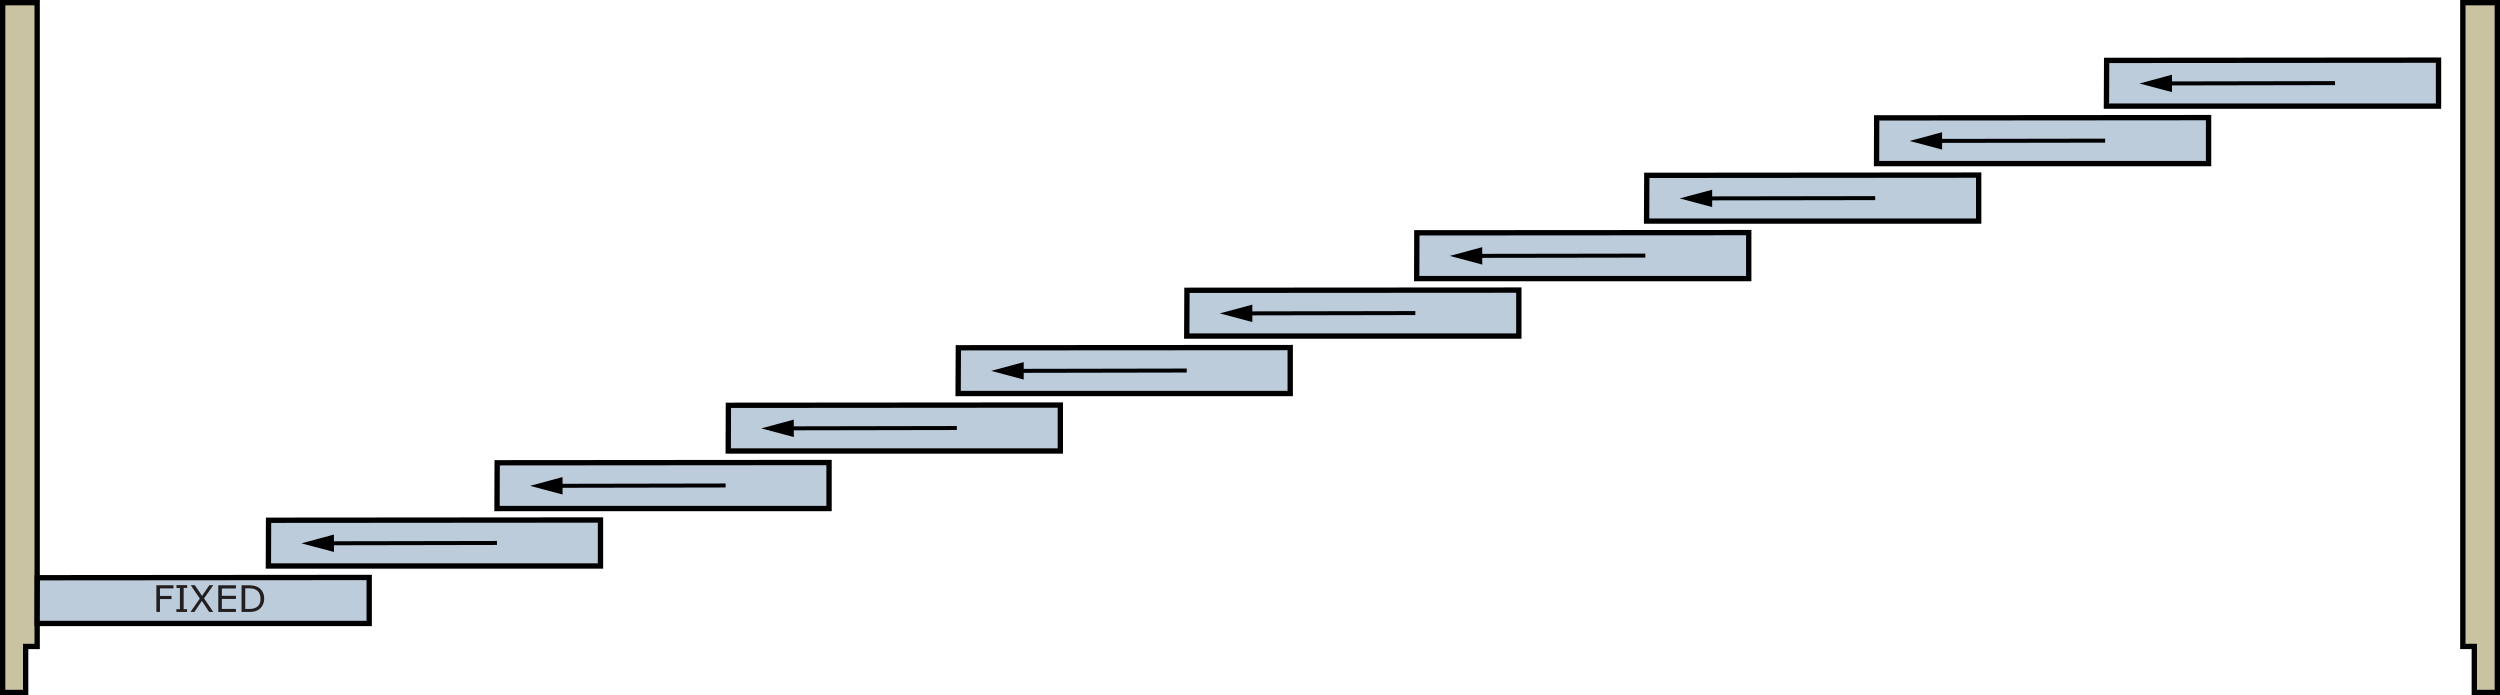 <svg xmlns="http://www.w3.org/2000/svg" viewBox="0 0 468.91 130.38"><defs><style>.cls-1{fill:#c9c3a1;}.cls-1,.cls-2,.cls-4{stroke:#000;stroke-miterlimit:10;}.cls-2{fill:#bcccdb;}.cls-3{fill:#231f20;}.cls-4{fill:none;stroke-width:0.75px;}</style></defs><g id="Layer_2" data-name="Layer 2"><g id="Stack"><g id="Stack-10wide"><polygon id="L_jb" data-name="L jb" class="cls-1" points="4.81 129.88 4.81 121.25 6.97 121.25 6.97 0.5 0.5 0.5 0.5 129.88 4.81 129.88"/><polygon id="glass" class="cls-2" points="69.25 108.31 7 108.36 6.97 116.94 69.25 116.94 69.25 108.31"/><path class="cls-3" d="M32.55,110.36H30v1.41h2.17v.59H30v2.42h-.67v-5h3.2Z"/><path class="cls-3" d="M35.08,114.78h-2v-.51h.66v-4H33.1v-.52h2v.52h-.65v4h.65Z"/><path class="cls-3" d="M40,109.76l-1.73,2.48L40,114.78h-.77l-1.37-2.07-1.4,2.07h-.73l1.75-2.51-1.71-2.51h.77l1.35,2,1.38-2Z"/><path class="cls-3" d="M44.25,114.78H40.94v-5h3.31v.6H41.61v1.37h2.64v.59H41.61v1.87h2.64Z"/><path class="cls-3" d="M49.55,112.28a2.58,2.58,0,0,1-.3,1.24,2.29,2.29,0,0,1-.8.86,2.58,2.58,0,0,1-.76.31,5.61,5.61,0,0,1-1.12.09H45.31v-5h1.25a5.15,5.15,0,0,1,1.17.11,2.59,2.59,0,0,1,.73.29,2.33,2.33,0,0,1,.8.85A2.68,2.68,0,0,1,49.55,112.28Zm-.7,0a2.15,2.15,0,0,0-.21-1,1.43,1.43,0,0,0-.61-.63,2.1,2.1,0,0,0-.63-.24,4.58,4.58,0,0,0-.8-.06H46v3.87h.63a5.08,5.08,0,0,0,.84-.07,1.92,1.92,0,0,0,.66-.27,1.48,1.48,0,0,0,.56-.63A2.15,2.15,0,0,0,48.85,112.27Z"/><polygon id="glass-2" data-name="glass" class="cls-2" points="112.63 97.53 50.37 97.58 50.34 106.16 112.63 106.16 112.63 97.53"/><g id="R_arow" data-name="R arow"><line class="cls-4" x1="61.52" y1="101.9" x2="93.22" y2="101.84"/><polygon points="62.64 103.53 56.54 101.91 62.63 100.26 62.64 103.53"/></g><polygon id="glass-3" data-name="glass" class="cls-2" points="155.5 86.75 93.25 86.8 93.22 95.38 155.5 95.38 155.5 86.75"/><g id="R_arow-2" data-name="R arow"><line class="cls-4" x1="104.4" y1="91.12" x2="136.1" y2="91.06"/><polygon points="105.52 92.75 99.42 91.13 105.51 89.48 105.52 92.75"/></g><polygon id="glass-4" data-name="glass" class="cls-2" points="198.88 75.97 136.62 76.02 136.59 84.59 198.88 84.59 198.88 75.97"/><g id="R_arow-3" data-name="R arow"><line class="cls-4" x1="147.77" y1="80.34" x2="179.47" y2="80.28"/><polygon points="148.89 81.97 142.79 80.35 148.88 78.7 148.89 81.97"/></g><polygon id="glass-5" data-name="glass" class="cls-2" points="242 65.19 179.75 65.23 179.71 73.81 242 73.81 242 65.19"/><g id="R_arow-4" data-name="R arow"><line class="cls-4" x1="190.9" y1="69.56" x2="222.59" y2="69.5"/><polygon points="192.01 71.19 185.91 69.56 192.01 67.92 192.01 71.19"/></g><polygon id="glass-6" data-name="glass" class="cls-2" points="284.88 54.41 222.63 54.45 222.59 63.03 284.88 63.03 284.88 54.41"/><g id="R_arow-5" data-name="R arow"><line class="cls-4" x1="233.78" y1="58.78" x2="265.47" y2="58.72"/><polygon points="234.89 60.41 228.79 58.78 234.89 57.14 234.89 60.41"/></g><polygon id="R_Jb" data-name="R Jb" class="cls-1" points="464.09 129.88 464.09 121.25 461.94 121.25 461.94 0.5 468.41 0.5 468.41 129.88 464.09 129.88"/><polygon id="glass-7" data-name="glass" class="cls-2" points="328 43.63 265.75 43.67 265.72 52.25 328 52.25 328 43.63"/><g id="R_arow-6" data-name="R arow"><line class="cls-4" x1="276.9" y1="47.99" x2="308.6" y2="47.94"/><polygon points="278.02 49.63 271.92 48 278.01 46.36 278.02 49.63"/></g><polygon id="glass-8" data-name="glass" class="cls-2" points="371.13 32.84 308.88 32.89 308.84 41.47 371.13 41.47 371.13 32.84"/><g id="R_arow-7" data-name="R arow"><line class="cls-4" x1="320.03" y1="37.21" x2="351.72" y2="37.16"/><polygon points="321.14 38.84 315.04 37.22 321.14 35.58 321.14 38.84"/></g><polygon id="glass-9" data-name="glass" class="cls-2" points="414.25 22.06 352 22.11 351.97 30.69 414.25 30.69 414.25 22.06"/><g id="R_arow-8" data-name="R arow"><line class="cls-4" x1="363.15" y1="26.43" x2="394.85" y2="26.38"/><polygon points="364.27 28.06 358.17 26.44 364.26 24.8 364.27 28.06"/></g><polygon id="glass-10" data-name="glass" class="cls-2" points="457.38 11.28 395.13 11.33 395.09 19.91 457.38 19.91 457.38 11.28"/><g id="R_arow-9" data-name="R arow"><line class="cls-4" x1="406.28" y1="15.65" x2="437.97" y2="15.59"/><polygon points="407.39 17.28 401.29 15.66 407.39 14.01 407.39 17.28"/></g></g></g></g></svg>